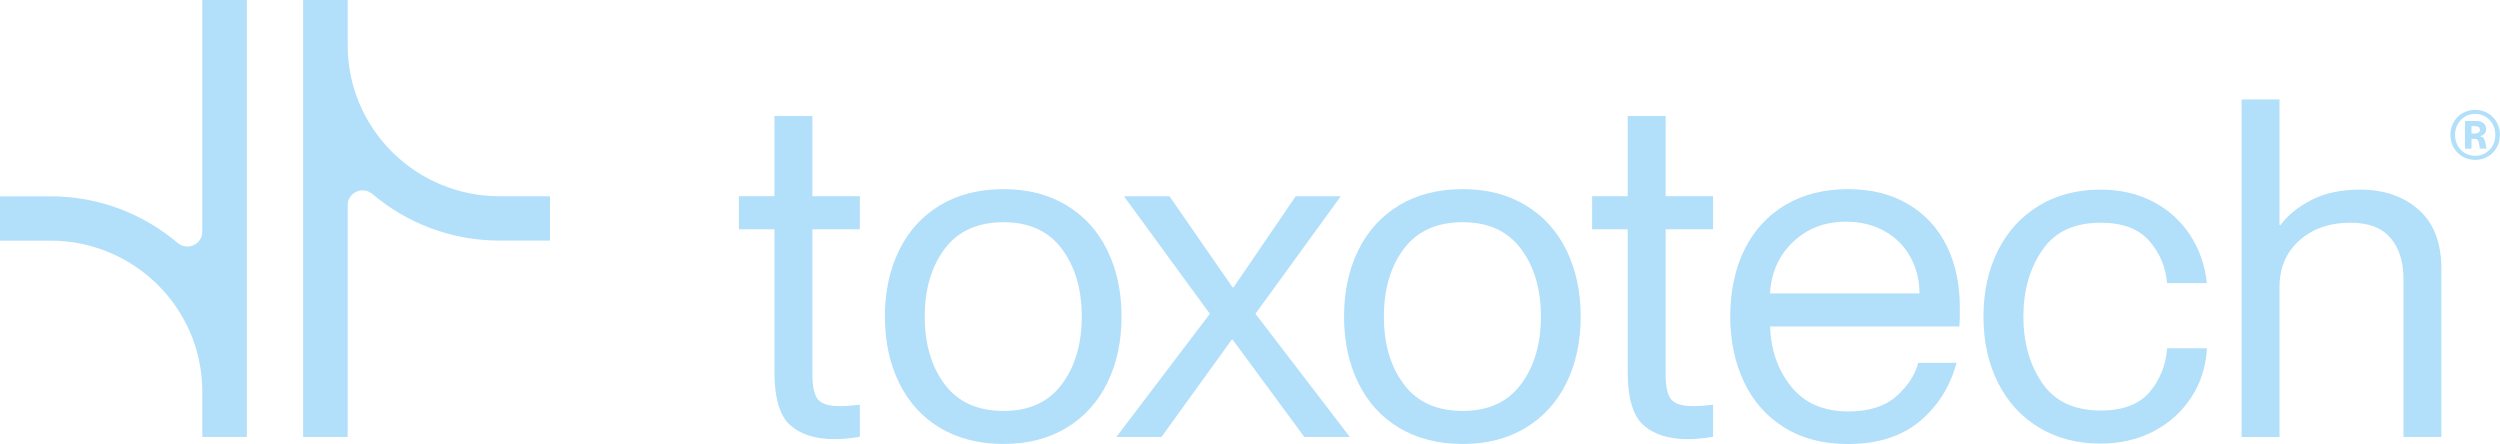 <svg width="1312" height="233" viewBox="0 0 1312 233" fill="none" xmlns="http://www.w3.org/2000/svg">
<g clip-path="url(#clip0_1557_2013)">
<path d="M493.38 224.576C483.994 218.967 476.809 211.067 471.859 200.91C466.874 190.753 464.398 179.159 464.398 166.129C464.398 153.099 466.874 141.471 471.859 131.348C476.844 121.191 484.029 113.325 493.38 107.683C502.765 102.074 513.835 99.269 526.624 99.269C539.413 99.269 550.242 102.074 559.593 107.683C568.979 113.291 576.164 121.191 581.115 131.348C586.1 141.506 588.575 153.099 588.575 166.129C588.575 179.159 586.1 190.787 581.115 200.91C576.13 211.067 568.945 218.933 559.593 224.576C550.208 230.185 539.207 232.989 526.624 232.989C514.041 232.989 502.765 230.185 493.38 224.576ZM495.752 201.662C502.731 210.999 513.01 215.65 526.624 215.65C540.238 215.65 550.277 210.999 557.256 201.662C564.235 192.326 567.707 180.493 567.707 166.129C567.707 151.766 564.235 139.933 557.256 130.596C550.277 121.26 540.066 116.609 526.624 116.609C513.182 116.609 502.731 121.26 495.752 130.596C488.773 139.933 485.301 151.766 485.301 166.129C485.301 180.493 488.773 192.326 495.752 201.662Z" fill="#B2DFF9"/>
<path d="M634.917 164.658L589.846 102.997H613.739L646.846 150.808H647.362L679.987 102.997H703.64L658.844 164.658L708.384 229.295H684.491L646.915 178.27H646.399L609.545 229.295H585.893L634.951 164.658H634.917Z" fill="#B2DFF9"/>
<path d="M734.341 224.576C724.955 218.967 717.77 211.067 712.82 200.91C707.835 190.753 705.359 179.159 705.359 166.129C705.359 153.099 707.835 141.471 712.82 131.348C717.805 121.191 724.99 113.325 734.341 107.683C743.726 102.074 754.796 99.269 767.585 99.269C780.374 99.269 791.203 102.074 800.554 107.683C809.94 113.291 817.125 121.191 822.076 131.348C827.06 141.506 829.536 153.099 829.536 166.129C829.536 179.159 827.06 190.787 822.076 200.91C817.091 211.067 809.905 218.933 800.554 224.576C791.169 230.185 780.168 232.989 767.585 232.989C755.002 232.989 743.726 230.185 734.341 224.576ZM736.713 201.662C743.692 210.999 753.971 215.65 767.585 215.65C781.199 215.65 791.238 210.999 798.217 201.662C805.196 192.326 808.668 180.493 808.668 166.129C808.668 151.766 805.196 139.933 798.217 130.596C791.238 121.26 781.027 116.609 767.585 116.609C754.143 116.609 743.692 121.26 736.713 130.596C729.734 139.933 726.262 151.766 726.262 166.129C726.262 180.493 729.734 192.326 736.713 201.662Z" fill="#B2DFF9"/>
<path d="M862.299 222.968C856.901 217.941 854.22 208.741 854.22 195.335V120.302H835.552V102.963H854.22V60.863H874.125V102.963H899.015V120.302H874.125V196.327C874.125 202.927 875.122 207.407 877.116 209.699C879.11 212.024 882.926 213.153 888.564 213.153C891.383 213.153 894.855 212.913 899.015 212.401V229.227C894.202 230.047 889.802 230.458 885.814 230.458C875.534 230.458 867.696 227.927 862.299 222.9V222.968Z" fill="#B2DFF9"/>
<path d="M414.514 222.968C409.117 217.941 406.435 208.741 406.435 195.335V120.302H387.768V102.963H406.435V60.863H426.341V102.963H451.231V120.302H426.341V196.327C426.341 202.927 427.338 207.407 429.332 209.699C431.326 212.024 435.142 213.153 440.78 213.153C443.599 213.153 447.071 212.913 451.231 212.401V229.227C446.418 230.047 442.017 230.458 438.029 230.458C427.75 230.458 419.912 227.927 414.514 222.9V222.968Z" fill="#B2DFF9"/>
<path d="M936.385 224.336C927.103 218.557 920.021 210.588 915.242 200.431C910.429 190.274 908.022 178.749 908.022 165.89C908.022 153.031 910.566 140.788 915.62 130.733C920.674 120.678 927.859 112.915 937.141 107.443C946.424 102.005 957.322 99.269 969.767 99.269C982.212 99.269 992.388 101.869 1001.26 107.067C1010.13 112.265 1016.9 119.55 1021.54 128.852C1026.18 138.154 1028.52 149.03 1028.52 161.41C1028.52 166.676 1028.45 169.994 1028.28 171.328H928.959C929.303 183.537 932.947 194.036 939.926 202.791C946.905 211.546 956.944 215.923 970.042 215.923C981.009 215.923 989.466 213.187 995.448 207.75C1001.43 202.312 1005.14 196.532 1006.66 190.411H1026.8C1023.33 203.133 1016.8 213.393 1007.27 221.259C997.717 229.09 985.237 233.023 969.801 233.023C956.84 233.023 945.736 230.15 936.454 224.371L936.385 224.336ZM1007.34 153.988C1007.34 147.046 1005.76 140.719 1002.6 134.905C999.436 129.126 994.932 124.577 989.019 121.294C983.14 118.011 976.368 116.335 968.736 116.335C957.769 116.335 948.555 119.858 941.095 126.868C933.635 133.879 929.544 142.908 928.89 153.988H1007.31H1007.34Z" fill="#B2DFF9"/>
<path d="M1070.05 224.336C1060.77 218.728 1053.58 210.896 1048.53 200.807C1043.48 190.718 1040.93 179.193 1040.93 166.129C1040.93 153.065 1043.48 141.54 1048.53 131.451C1053.58 121.396 1060.77 113.531 1070.05 107.922C1079.33 102.313 1090.13 99.509 1102.4 99.509C1112.68 99.509 1121.86 101.629 1129.9 105.836C1137.95 110.042 1144.41 115.856 1149.33 123.312C1154.21 130.733 1157.17 139.146 1158.16 148.585H1137.26C1136.61 140.172 1133.48 132.785 1127.94 126.424C1122.38 120.063 1113.88 116.882 1102.44 116.882C1088.48 116.882 1078.23 121.704 1071.7 131.383C1065.13 141.027 1061.87 152.655 1061.87 166.163C1061.87 179.672 1065.13 191.3 1071.7 200.944C1078.27 210.588 1088.51 215.445 1102.44 215.445C1114.06 215.445 1122.58 212.23 1128.08 205.8C1133.55 199.371 1136.64 191.676 1137.3 182.784H1158.2C1157.68 192.36 1154.97 200.944 1149.98 208.536C1145 216.128 1138.4 222.079 1130.18 226.354C1121.96 230.629 1112.71 232.784 1102.44 232.784C1090.16 232.784 1079.37 229.979 1070.08 224.371L1070.05 224.336Z" fill="#B2DFF9"/>
<path d="M1254.53 124.919C1250.06 119.549 1243.08 116.882 1233.62 116.882C1222.52 116.882 1213.51 120.028 1206.6 126.287C1199.69 132.545 1196.29 140.65 1196.29 150.568V229.329H1176.38V52.211H1196.29V118.079H1196.8C1200.79 112.812 1206.26 108.366 1213.24 104.844C1220.22 101.321 1228.67 99.509 1238.64 99.509C1251.09 99.509 1261.3 103.031 1269.28 110.042C1277.25 117.053 1281.24 127.415 1281.24 141.129V229.295H1261.33V146.088C1261.33 137.333 1259.1 130.288 1254.6 124.919H1254.53Z" fill="#B2DFF9"/>
<path d="M1292.41 82.204C1290.42 81.075 1288.87 79.502 1287.7 77.484C1286.57 75.466 1285.98 73.243 1285.98 70.781C1285.98 68.319 1286.57 66.096 1287.7 64.078C1288.84 62.06 1290.42 60.487 1292.41 59.358C1294.41 58.23 1296.57 57.648 1298.98 57.648C1301.39 57.648 1303.59 58.23 1305.54 59.358C1307.54 60.487 1309.09 62.06 1310.25 64.078C1311.39 66.096 1311.97 68.319 1311.97 70.781C1311.97 73.243 1311.39 75.466 1310.25 77.484C1309.12 79.502 1307.54 81.075 1305.54 82.204C1303.55 83.332 1301.39 83.913 1298.98 83.913C1296.57 83.913 1294.37 83.332 1292.41 82.204ZM1289.8 76.39C1290.73 78.065 1292 79.399 1293.62 80.357C1295.23 81.314 1297.02 81.793 1298.98 81.793C1300.94 81.793 1302.73 81.314 1304.34 80.357C1305.96 79.399 1307.23 78.065 1308.16 76.39C1309.09 74.714 1309.53 72.833 1309.53 70.781C1309.53 68.729 1309.05 66.848 1308.16 65.172C1307.23 63.496 1305.96 62.163 1304.34 61.205C1302.73 60.248 1300.94 59.769 1298.98 59.769C1297.02 59.769 1295.23 60.248 1293.62 61.205C1292 62.163 1290.73 63.496 1289.8 65.172C1288.87 66.848 1288.39 68.729 1288.39 70.781C1288.39 72.833 1288.87 74.714 1289.8 76.39ZM1293.58 63.496H1299.43C1301.14 63.496 1302.45 63.873 1303.34 64.625C1304.24 65.377 1304.69 66.438 1304.69 67.806C1304.69 69.755 1303.65 70.986 1301.56 71.431V71.533C1302.66 71.704 1303.38 72.217 1303.76 73.038C1304.14 73.859 1304.41 74.919 1304.58 76.253C1304.62 76.663 1304.69 77.005 1304.75 77.313C1304.82 77.621 1304.93 77.792 1305.03 77.826V77.997H1301.52C1301.52 77.997 1301.28 77.381 1301.18 76.595C1301.11 75.432 1300.9 74.509 1300.59 73.859C1300.25 73.175 1299.56 72.867 1298.46 72.867H1297.05V78.031H1293.62V63.531L1293.58 63.496ZM1298.57 70.063C1299.43 70.063 1300.15 69.926 1300.66 69.652C1301.18 69.379 1301.45 68.832 1301.45 68.045C1301.45 67.327 1301.21 66.848 1300.7 66.575C1300.18 66.335 1299.46 66.198 1298.57 66.198H1297.05V70.063H1298.57Z" fill="#B2DFF9"/>
<path d="M129.547 229.295H106.17V205.56C106.17 161.785 70.484 126.286 26.48 126.286H0.008V103.031H26.48C51.92 103.031 75.194 112.23 93.209 127.483C98.331 131.827 106.17 128.27 106.17 121.601V-0.012H129.547V229.295Z" fill="#B2DFF9"/>
<path d="M182.457 229.295H159.079V-0.012H182.457V23.723C182.457 67.498 218.142 102.997 262.147 102.997H288.619V126.252H262.147C236.707 126.252 213.432 117.053 195.418 101.8C190.295 97.456 182.457 101.013 182.457 107.682V229.261V229.295Z" fill="#B2DFF9"/>
</g>
<defs>
<clipPath id="clip0_1557_2013">
<rect width="1312" height="233" fill="white"/>
</clipPath>
</defs>
</svg>
